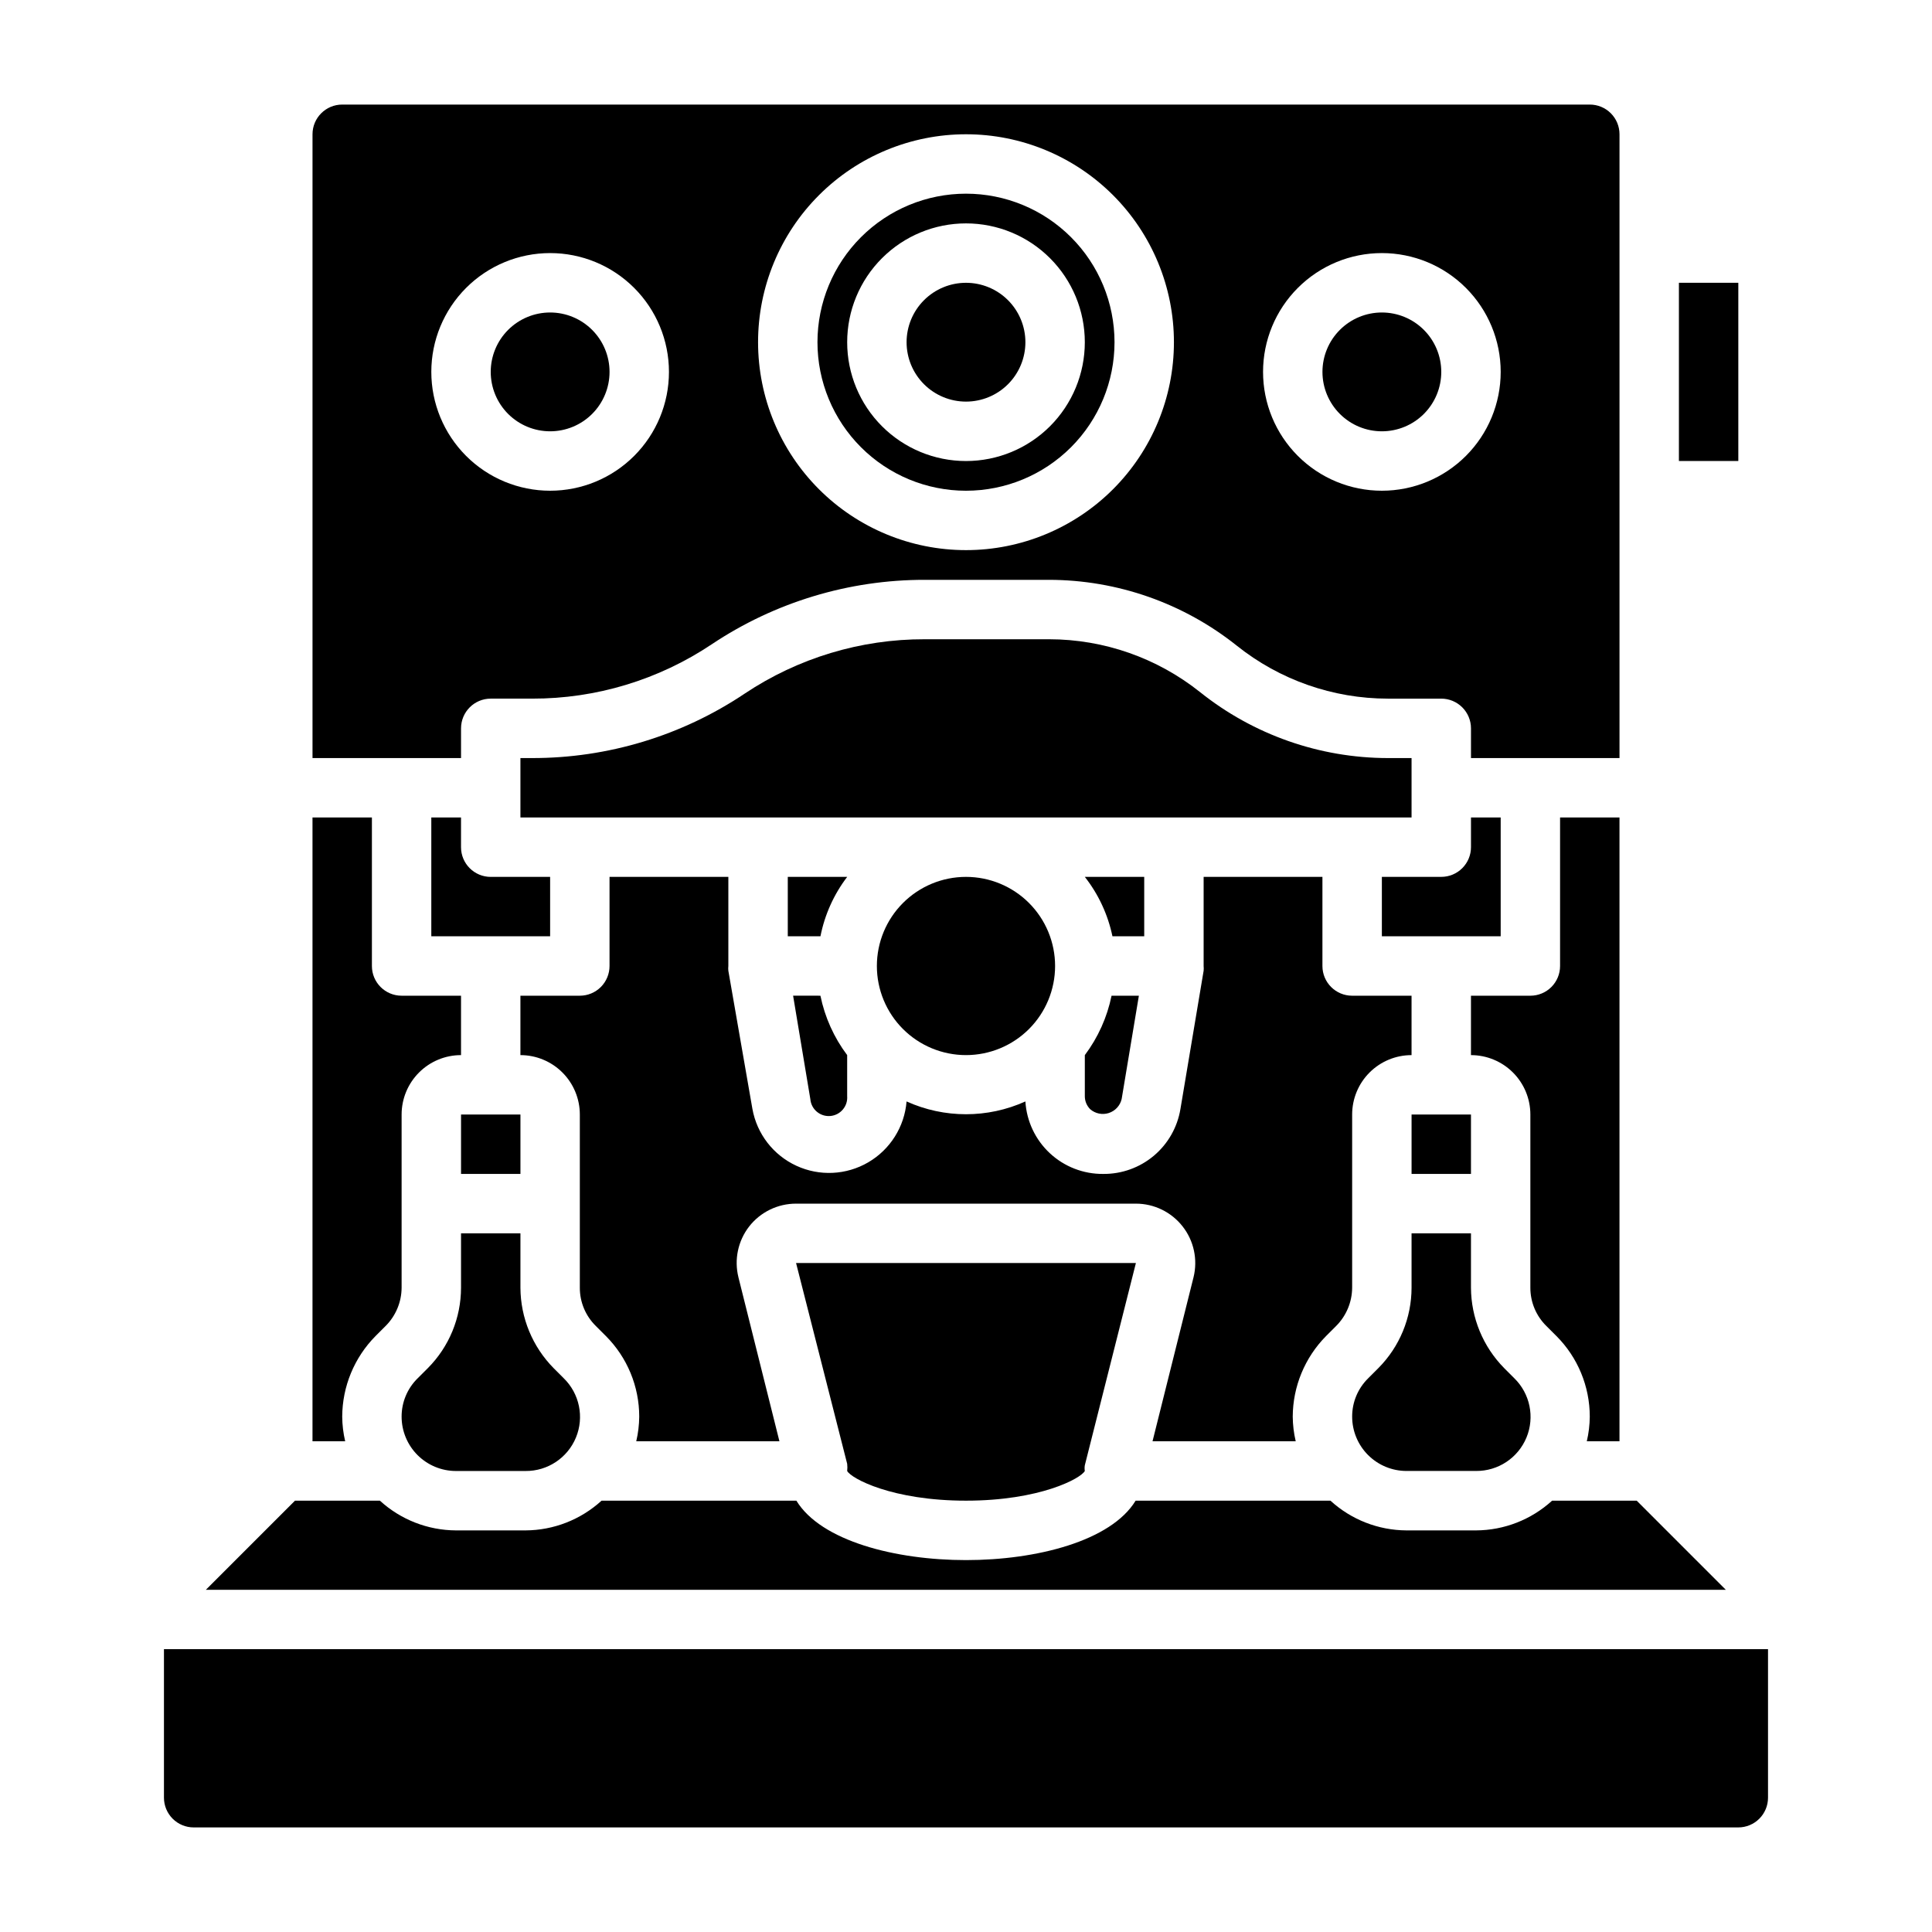 <?xml version="1.0" encoding="UTF-8"?>
<!-- Uploaded to: ICON Repo, www.svgrepo.com, Generator: ICON Repo Mixer Tools -->
<svg fill="#000000" width="800px" height="800px" version="1.1" viewBox="144 144 512 512" xmlns="http://www.w3.org/2000/svg">
 <g>
  <path d="m376.38 400c0 6.262 2.488 12.27 6.918 16.699 4.426 4.426 10.434 6.914 16.699 6.914 6.262 0 12.27-2.488 16.699-6.914 4.426-4.43 6.914-10.438 6.914-16.699 0-6.266-2.488-12.273-6.914-16.699-4.43-4.43-10.438-6.918-16.699-6.918-6.266 0-12.273 2.488-16.699 6.918-4.43 4.426-6.918 10.434-6.918 16.699z"/>
  <path d="m431.49 434.48c-0.008 1.297 0.5 2.543 1.414 3.465 1.352 1.18 3.223 1.566 4.93 1.02 1.707-0.551 3.004-1.949 3.414-3.695l4.566-27.395h-7.242c-1.168 5.707-3.586 11.086-7.082 15.742z"/>
  <path d="m447.23 376.38h-15.742c3.617 4.613 6.125 10.004 7.32 15.742h8.422z"/>
  <path d="m352.77 376.38v15.742h8.66c1.125-5.719 3.551-11.105 7.086-15.742z"/>
  <path d="m257.36 506.59-2.676 2.676h-0.004c-2.727 2.676-4.258 6.336-4.25 10.156 0 3.82 1.52 7.484 4.219 10.188 2.703 2.699 6.367 4.219 10.188 4.219h18.422c5.844 0.051 11.133-3.453 13.367-8.855 2.234-5.398 0.961-11.617-3.215-15.707l-2.676-2.676c-5.617-5.684-8.781-13.344-8.816-21.332v-14.406h-15.742v14.406c-0.004 7.996-3.172 15.668-8.816 21.332z"/>
  <path d="m510.21 392.12h31.488v-31.488h-7.871v7.875c0 2.086-0.832 4.09-2.309 5.566s-3.477 2.305-5.566 2.305h-15.742z"/>
  <path d="m266.18 439.36h15.742v15.742h-15.742z"/>
  <path d="m573.18 525.95v-165.31h-15.746v39.363c0 2.086-0.828 4.09-2.305 5.566-1.477 1.477-3.477 2.305-5.566 2.305h-15.742v15.742c4.176 0 8.18 1.66 11.133 4.613 2.953 2.953 4.609 6.957 4.609 11.133v45.895c-0.008 3.816 1.523 7.481 4.25 10.152l2.676 2.676h0.004c5.644 5.668 8.812 13.336 8.816 21.336-0.02 2.199-0.285 4.391-0.789 6.531z"/>
  <path d="m588.93 218.94h15.742v47.23h-15.742z"/>
  <path d="m498.08 495.41c2.699-2.691 4.227-6.34 4.254-10.152v-45.895c0-4.176 1.656-8.18 4.609-11.133 2.953-2.953 6.957-4.613 11.133-4.613v-15.742h-15.742c-4.348 0-7.875-3.523-7.875-7.871v-23.617h-31.484v23.617c0.043 0.418 0.043 0.84 0 1.258l-6.141 36.605c-0.793 4.844-3.289 9.246-7.043 12.41-3.754 3.16-8.516 4.875-13.426 4.828-5.242 0.051-10.309-1.914-14.145-5.488-3.84-3.574-6.156-8.484-6.481-13.719-10.008 4.519-21.477 4.519-31.488 0-0.547 6.715-4.34 12.734-10.156 16.133-5.816 3.394-12.922 3.738-19.039 0.914-6.117-2.82-10.469-8.449-11.66-15.078l-6.375-36.605c-0.047-0.418-0.047-0.84 0-1.258v-23.617h-31.488v23.617c0 2.086-0.832 4.09-2.305 5.566-1.477 1.477-3.481 2.305-5.566 2.305h-15.746v15.742c4.176 0 8.18 1.66 11.133 4.613 2.953 2.953 4.613 6.957 4.613 11.133v45.895c-0.012 3.816 1.52 7.481 4.25 10.152l2.676 2.676c5.644 5.668 8.816 13.336 8.816 21.336-0.02 2.199-0.285 4.391-0.789 6.531h37.941l-10.863-43.453h0.004c-1.168-4.684-0.125-9.645 2.832-13.461 2.988-3.832 7.582-6.066 12.438-6.059h90.059c4.84 0 9.406 2.231 12.387 6.043 2.981 3.809 4.047 8.781 2.883 13.477l-10.863 43.453h37.945c-0.504-2.141-0.77-4.332-0.789-6.531 0.035-7.992 3.203-15.648 8.816-21.336z"/>
  <path d="m368.51 531.93c0.074 0.629 0.074 1.262 0 1.891 1.023 1.969 11.887 7.871 31.488 7.871s30.465-5.902 31.488-7.871c-0.082-0.496-0.082-1 0-1.496l13.539-53.609h-90.059z"/>
  <path d="m462.03 327.42c-11.363-9.059-25.461-14-39.992-14.012h-32.984c-16.977-0.039-33.582 4.977-47.703 14.406-16.672 11.168-36.297 17.113-56.363 17.082h-3.07v15.742h236.16v-15.742h-6.297c-18.086-0.02-35.625-6.184-49.75-17.477z"/>
  <path d="m258.3 360.64v31.488h31.488v-15.742h-15.742c-4.348 0-7.871-3.523-7.871-7.871v-7.875z"/>
  <path d="m354.18 407.87 4.566 27.395c0.215 2.695 2.578 4.703 5.273 4.488 2.695-0.219 4.703-2.582 4.488-5.277v-10.863c-3.5-4.656-5.918-10.035-7.086-15.742z"/>
  <path d="m400 274.05c10.438 0 20.449-4.148 27.832-11.527 7.379-7.383 11.527-17.395 11.527-27.832 0-10.441-4.148-20.453-11.527-27.832-7.383-7.383-17.395-11.531-27.832-11.531-10.441 0-20.453 4.148-27.832 11.531-7.383 7.379-11.531 17.391-11.531 27.832 0 10.438 4.148 20.449 11.531 27.832 7.379 7.379 17.391 11.527 27.832 11.527zm0-70.848c8.352 0 16.359 3.316 22.266 9.223 5.902 5.902 9.223 13.914 9.223 22.266s-3.32 16.359-9.223 22.266c-5.906 5.902-13.914 9.223-22.266 9.223s-16.363-3.32-22.266-9.223c-5.906-5.906-9.223-13.914-9.223-22.266s3.316-16.363 9.223-22.266c5.902-5.906 13.914-9.223 22.266-9.223z"/>
  <path d="m289.79 258.3c4.176 0 8.18-1.656 11.133-4.609s4.613-6.957 4.613-11.133c0-4.176-1.66-8.18-4.613-11.133s-6.957-4.613-11.133-4.613c-4.176 0-8.18 1.66-11.133 4.613s-4.609 6.957-4.609 11.133c0 4.176 1.656 8.18 4.609 11.133s6.957 4.609 11.133 4.609z"/>
  <path d="m234.69 519.42c0.035-7.992 3.199-15.648 8.816-21.336l2.676-2.676c2.699-2.691 4.227-6.34 4.25-10.152v-45.895c0-4.176 1.66-8.18 4.613-11.133 2.949-2.953 6.957-4.613 11.133-4.613v-15.742h-15.746c-4.348 0-7.871-3.523-7.871-7.871v-39.363h-15.746v165.31h8.66c-0.504-2.141-0.766-4.332-0.785-6.531z"/>
  <path d="m266.18 337.02c0-4.348 3.523-7.875 7.871-7.875h10.941c16.953 0.039 33.535-4.977 47.625-14.402 16.707-11.156 36.352-17.102 56.441-17.082h32.984c18.082 0.031 35.621 6.191 49.754 17.473 11.359 9.062 25.457 14 39.988 14.012h14.168c2.09 0 4.09 0.832 5.566 2.309 1.477 1.477 2.309 3.477 2.309 5.566v7.871h39.359v-165.31c0-2.09-0.828-4.09-2.305-5.566-1.477-1.477-3.481-2.305-5.566-2.305h-330.62c-4.348 0-7.875 3.523-7.875 7.871v165.31h39.359zm244.03-125.95c8.352 0 16.359 3.316 22.266 9.223s9.223 13.914 9.223 22.266c0 8.352-3.316 16.359-9.223 22.266s-13.914 9.223-22.266 9.223c-8.352 0-16.359-3.316-22.266-9.223s-9.223-13.914-9.223-22.266c0-8.352 3.316-16.359 9.223-22.266s13.914-9.223 22.266-9.223zm-110.21-31.488c14.613 0 28.629 5.805 38.965 16.141 10.332 10.332 16.137 24.348 16.137 38.965 0 14.613-5.805 28.629-16.137 38.965-10.336 10.332-24.352 16.137-38.965 16.137-14.617 0-28.633-5.805-38.965-16.137-10.336-10.336-16.141-24.352-16.141-38.965 0-14.617 5.805-28.633 16.141-38.965 10.332-10.336 24.348-16.141 38.965-16.141zm-110.21 31.488c8.352 0 16.363 3.316 22.266 9.223 5.906 5.906 9.223 13.914 9.223 22.266 0 8.352-3.316 16.359-9.223 22.266-5.902 5.906-13.914 9.223-22.266 9.223-8.352 0-16.359-3.316-22.266-9.223-5.902-5.906-9.223-13.914-9.223-22.266 0-8.352 3.32-16.359 9.223-22.266 5.906-5.906 13.914-9.223 22.266-9.223z"/>
  <path d="m577.75 541.7h-22.438c-5.508 5.031-12.691 7.84-20.152 7.871h-18.418c-7.465-0.031-14.645-2.84-20.152-7.871h-51.641c-6.535 10.707-26.293 15.742-44.949 15.742s-38.414-5.039-44.949-15.742h-51.641c-5.508 5.031-12.691 7.84-20.152 7.871h-18.422c-7.461-0.031-14.645-2.84-20.152-7.871h-22.516l-23.617 23.617h402.81z"/>
  <path d="m187.45 581.05v39.359c0 2.09 0.832 4.09 2.305 5.566 1.477 1.477 3.481 2.309 5.566 2.309h409.35c2.086 0 4.09-0.832 5.566-2.309 1.477-1.477 2.305-3.477 2.305-5.566v-39.359z"/>
  <path d="m400 250.43c4.176 0 8.18-1.66 11.133-4.609 2.949-2.953 4.609-6.957 4.609-11.133s-1.66-8.18-4.609-11.133c-2.953-2.953-6.957-4.613-11.133-4.613s-8.18 1.66-11.133 4.613c-2.953 2.953-4.613 6.957-4.613 11.133s1.66 8.18 4.613 11.133c2.953 2.949 6.957 4.609 11.133 4.609z"/>
  <path d="m518.08 439.36h15.742v15.742h-15.742z"/>
  <path d="m516.74 533.82h18.422-0.004c5.848 0.051 11.137-3.453 13.371-8.855 2.231-5.398 0.961-11.617-3.215-15.707l-2.676-2.676c-5.617-5.684-8.781-13.344-8.816-21.332v-14.406h-15.746v14.406c0 7.996-3.172 15.668-8.816 21.332l-2.676 2.676c-2.727 2.676-4.262 6.336-4.25 10.156 0 3.82 1.516 7.484 4.219 10.188 2.699 2.699 6.367 4.219 10.188 4.219z"/>
  <path d="m510.21 258.3c4.176 0 8.18-1.656 11.133-4.609s4.609-6.957 4.609-11.133c0-4.176-1.656-8.18-4.609-11.133s-6.957-4.613-11.133-4.613-8.18 1.66-11.133 4.613-4.613 6.957-4.613 11.133c0 4.176 1.66 8.18 4.613 11.133s6.957 4.609 11.133 4.609z"/>
 </g>
</svg>
